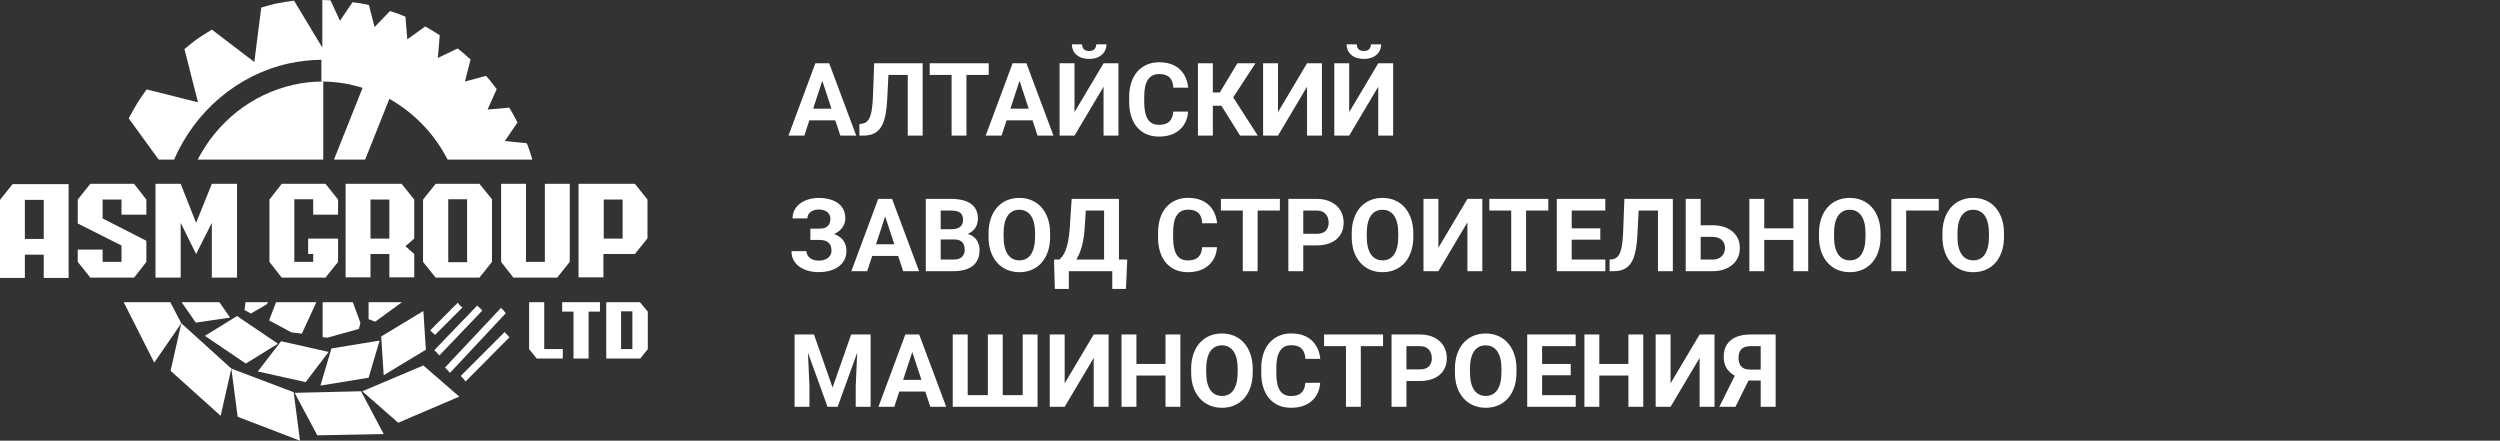 <?xml version="1.0" encoding="UTF-8"?> <svg xmlns="http://www.w3.org/2000/svg" width="295" height="52" viewBox="0 0 295 52" fill="none"><rect x="0" y="0" width="295" height="52" fill="#333333" stroke="none"/> <path d="M97.231 8.928L94.91 16H93.041L96.211 7.469H97.4L97.231 8.928ZM99.158 16L96.832 8.928L96.644 7.469H97.846L101.033 16H99.158ZM99.053 12.824V14.201H94.547V12.824H99.053ZM107.619 7.469V8.846H103.377V7.469H107.619ZM108.873 7.469V16H107.115V7.469H108.873ZM103.154 7.469H104.906L104.689 11.752C104.658 12.393 104.598 12.949 104.508 13.422C104.422 13.895 104.305 14.297 104.156 14.629C104.008 14.957 103.824 15.223 103.605 15.426C103.391 15.625 103.137 15.771 102.844 15.865C102.551 15.955 102.217 16 101.842 16H101.408V14.629L101.631 14.611C101.822 14.592 101.99 14.541 102.135 14.459C102.279 14.377 102.402 14.254 102.504 14.09C102.609 13.926 102.695 13.717 102.762 13.463C102.832 13.205 102.887 12.891 102.926 12.52C102.969 12.148 102.998 11.715 103.014 11.219L103.154 7.469ZM114.041 7.469V16H112.289V7.469H114.041ZM116.666 7.469V8.846H109.705V7.469H116.666ZM120.504 8.928L118.184 16H116.314L119.484 7.469H120.674L120.504 8.928ZM122.432 16L120.105 8.928L119.918 7.469H121.119L124.307 16H122.432ZM122.326 12.824V14.201H117.82V12.824H122.326ZM126.791 13.234L130.219 7.469H131.977V16H130.219V10.234L126.791 16H125.033V7.469H126.791V13.234ZM129.357 5.23H130.559C130.559 5.566 130.475 5.865 130.307 6.127C130.143 6.385 129.908 6.588 129.604 6.736C129.299 6.881 128.939 6.953 128.525 6.953C127.896 6.953 127.398 6.793 127.031 6.473C126.668 6.152 126.486 5.738 126.486 5.23H127.682C127.682 5.434 127.744 5.615 127.869 5.775C127.998 5.936 128.217 6.016 128.525 6.016C128.83 6.016 129.045 5.936 129.17 5.775C129.295 5.615 129.357 5.434 129.357 5.23ZM138.445 13.17H140.197C140.162 13.744 140.004 14.254 139.723 14.699C139.445 15.145 139.057 15.492 138.557 15.742C138.061 15.992 137.463 16.117 136.764 16.117C136.217 16.117 135.727 16.023 135.293 15.836C134.859 15.645 134.488 15.371 134.18 15.016C133.875 14.66 133.643 14.23 133.482 13.727C133.322 13.223 133.242 12.658 133.242 12.033V11.441C133.242 10.816 133.324 10.252 133.488 9.748C133.656 9.24 133.895 8.809 134.203 8.453C134.516 8.098 134.889 7.824 135.322 7.633C135.756 7.441 136.24 7.346 136.775 7.346C137.486 7.346 138.086 7.475 138.574 7.732C139.066 7.99 139.447 8.346 139.717 8.799C139.99 9.252 140.154 9.768 140.209 10.346H138.451C138.432 10.002 138.363 9.711 138.246 9.473C138.129 9.23 137.951 9.049 137.713 8.928C137.479 8.803 137.166 8.74 136.775 8.74C136.482 8.74 136.227 8.795 136.008 8.904C135.789 9.014 135.605 9.18 135.457 9.402C135.309 9.625 135.197 9.906 135.123 10.246C135.053 10.582 135.018 10.977 135.018 11.43V12.033C135.018 12.475 135.051 12.863 135.117 13.199C135.184 13.531 135.285 13.812 135.422 14.043C135.562 14.27 135.742 14.441 135.961 14.559C136.184 14.672 136.451 14.729 136.764 14.729C137.131 14.729 137.434 14.67 137.672 14.553C137.91 14.435 138.092 14.262 138.217 14.031C138.346 13.801 138.422 13.514 138.445 13.17ZM143.115 7.469V16H141.357V7.469H143.115ZM148.143 7.469L144.873 12.479H142.723L142.5 10.914H143.936L146.01 7.469H148.143ZM146.332 16L143.941 12.185L145.16 10.932L148.418 16H146.332ZM150.803 13.234L154.23 7.469H155.988V16H154.23V10.234L150.803 16H149.045V7.469H150.803V13.234ZM159.205 13.234L162.633 7.469H164.391V16H162.633V10.234L159.205 16H157.447V7.469H159.205V13.234ZM161.771 5.23H162.973C162.973 5.566 162.889 5.865 162.721 6.127C162.557 6.385 162.322 6.588 162.018 6.736C161.713 6.881 161.354 6.953 160.939 6.953C160.311 6.953 159.812 6.793 159.445 6.473C159.082 6.152 158.9 5.738 158.9 5.23H160.096C160.096 5.434 160.158 5.615 160.283 5.775C160.412 5.936 160.631 6.016 160.939 6.016C161.244 6.016 161.459 5.936 161.584 5.775C161.709 5.615 161.771 5.434 161.771 5.23ZM96.949 27.91H95.625V26.979H96.68C96.988 26.979 97.238 26.932 97.43 26.838C97.621 26.74 97.762 26.604 97.852 26.428C97.941 26.252 97.986 26.045 97.986 25.807C97.986 25.611 97.936 25.432 97.834 25.268C97.736 25.104 97.584 24.973 97.377 24.875C97.17 24.773 96.906 24.723 96.586 24.723C96.344 24.723 96.123 24.766 95.924 24.852C95.725 24.938 95.566 25.059 95.449 25.215C95.332 25.367 95.273 25.553 95.273 25.771H93.522C93.522 25.396 93.602 25.061 93.762 24.764C93.926 24.463 94.148 24.209 94.43 24.002C94.715 23.791 95.043 23.631 95.414 23.521C95.785 23.412 96.176 23.357 96.586 23.357C97.066 23.357 97.5 23.41 97.887 23.516C98.273 23.617 98.606 23.77 98.883 23.973C99.16 24.176 99.373 24.428 99.522 24.729C99.67 25.029 99.744 25.379 99.744 25.777C99.744 26.07 99.678 26.346 99.545 26.604C99.412 26.861 99.223 27.088 98.977 27.283C98.731 27.479 98.436 27.633 98.092 27.746C97.748 27.855 97.367 27.91 96.949 27.91ZM95.625 27.4H96.949C97.414 27.4 97.826 27.449 98.186 27.547C98.549 27.645 98.856 27.787 99.106 27.975C99.359 28.162 99.551 28.395 99.68 28.672C99.812 28.945 99.879 29.26 99.879 29.615C99.879 30.014 99.797 30.367 99.633 30.676C99.473 30.984 99.244 31.246 98.947 31.461C98.654 31.676 98.307 31.838 97.904 31.947C97.506 32.057 97.066 32.111 96.586 32.111C96.203 32.111 95.822 32.065 95.443 31.971C95.064 31.873 94.721 31.725 94.412 31.525C94.103 31.326 93.857 31.07 93.674 30.758C93.49 30.445 93.398 30.07 93.398 29.633H95.162C95.162 29.84 95.223 30.029 95.344 30.201C95.465 30.369 95.633 30.504 95.848 30.605C96.062 30.703 96.309 30.752 96.586 30.752C96.91 30.752 97.186 30.701 97.412 30.6C97.643 30.498 97.816 30.359 97.934 30.184C98.055 30.004 98.115 29.807 98.115 29.592C98.115 29.361 98.084 29.166 98.022 29.006C97.959 28.846 97.867 28.715 97.746 28.613C97.625 28.508 97.475 28.432 97.295 28.385C97.119 28.338 96.914 28.314 96.68 28.314H95.625V27.4ZM104.648 24.928L102.328 32H100.459L103.629 23.469H104.818L104.648 24.928ZM106.576 32L104.25 24.928L104.062 23.469H105.264L108.451 32H106.576ZM106.471 28.824V30.201H101.965V28.824H106.471ZM112.582 28.256H110.391L110.379 27.049H112.219C112.543 27.049 112.809 27.008 113.016 26.926C113.223 26.84 113.377 26.717 113.479 26.557C113.584 26.393 113.637 26.193 113.637 25.959C113.637 25.693 113.586 25.479 113.484 25.314C113.387 25.15 113.232 25.031 113.021 24.957C112.814 24.883 112.547 24.846 112.219 24.846H111V32H109.242V23.469H112.219C112.715 23.469 113.158 23.516 113.549 23.609C113.943 23.703 114.277 23.846 114.551 24.037C114.824 24.229 115.033 24.471 115.178 24.764C115.322 25.053 115.395 25.396 115.395 25.795C115.395 26.146 115.314 26.471 115.154 26.768C114.998 27.064 114.75 27.307 114.41 27.494C114.074 27.682 113.635 27.785 113.092 27.805L112.582 28.256ZM112.506 32H109.91L110.596 30.629H112.506C112.814 30.629 113.066 30.58 113.262 30.482C113.457 30.381 113.602 30.244 113.695 30.072C113.789 29.9 113.836 29.703 113.836 29.48C113.836 29.23 113.793 29.014 113.707 28.83C113.625 28.646 113.492 28.506 113.309 28.408C113.125 28.307 112.883 28.256 112.582 28.256H110.889L110.9 27.049H113.01L113.414 27.523C113.934 27.516 114.352 27.607 114.668 27.799C114.988 27.986 115.221 28.23 115.365 28.531C115.514 28.832 115.588 29.154 115.588 29.498C115.588 30.045 115.469 30.506 115.23 30.881C114.992 31.252 114.643 31.531 114.182 31.719C113.725 31.906 113.166 32 112.506 32ZM123.914 27.535V27.939C123.914 28.588 123.826 29.17 123.65 29.686C123.475 30.201 123.227 30.641 122.906 31.004C122.586 31.363 122.203 31.639 121.758 31.83C121.316 32.022 120.826 32.117 120.287 32.117C119.752 32.117 119.262 32.022 118.816 31.83C118.375 31.639 117.992 31.363 117.668 31.004C117.344 30.641 117.092 30.201 116.912 29.686C116.736 29.17 116.648 28.588 116.648 27.939V27.535C116.648 26.883 116.736 26.301 116.912 25.789C117.088 25.273 117.336 24.834 117.656 24.471C117.98 24.107 118.363 23.83 118.805 23.639C119.25 23.447 119.74 23.352 120.275 23.352C120.814 23.352 121.305 23.447 121.746 23.639C122.191 23.83 122.574 24.107 122.895 24.471C123.219 24.834 123.469 25.273 123.645 25.789C123.824 26.301 123.914 26.883 123.914 27.535ZM122.139 27.939V27.523C122.139 27.07 122.098 26.672 122.016 26.328C121.934 25.984 121.812 25.695 121.652 25.461C121.492 25.227 121.297 25.051 121.066 24.934C120.836 24.812 120.572 24.752 120.275 24.752C119.979 24.752 119.715 24.812 119.484 24.934C119.258 25.051 119.064 25.227 118.904 25.461C118.748 25.695 118.629 25.984 118.547 26.328C118.465 26.672 118.424 27.07 118.424 27.523V27.939C118.424 28.389 118.465 28.787 118.547 29.135C118.629 29.479 118.75 29.77 118.91 30.008C119.07 30.242 119.266 30.42 119.496 30.541C119.727 30.662 119.99 30.723 120.287 30.723C120.584 30.723 120.848 30.662 121.078 30.541C121.309 30.42 121.502 30.242 121.658 30.008C121.814 29.77 121.934 29.479 122.016 29.135C122.098 28.787 122.139 28.389 122.139 27.939ZM131.748 30.629V32H125.602V30.629H131.748ZM126.123 30.629V34.092H124.471L124.377 30.629H126.123ZM133.014 30.629L132.861 34.098H131.25V30.629H133.014ZM130.781 23.469V24.846H126.674V23.469H130.781ZM132.035 23.469V32H130.283V23.469H132.035ZM126.457 23.469H128.215L127.986 26.943C127.951 27.518 127.889 28.025 127.799 28.467C127.713 28.904 127.607 29.289 127.482 29.621C127.361 29.953 127.227 30.244 127.078 30.494C126.93 30.74 126.773 30.955 126.609 31.139C126.445 31.318 126.279 31.479 126.111 31.619C125.943 31.756 125.779 31.883 125.619 32H124.611V30.629H125.004C125.117 30.535 125.236 30.406 125.361 30.242C125.49 30.078 125.611 29.857 125.725 29.58C125.842 29.299 125.943 28.943 126.029 28.514C126.119 28.084 126.186 27.561 126.229 26.943L126.457 23.469ZM141.855 29.17H143.607C143.572 29.744 143.414 30.254 143.133 30.699C142.855 31.145 142.467 31.492 141.967 31.742C141.471 31.992 140.873 32.117 140.174 32.117C139.627 32.117 139.137 32.023 138.703 31.836C138.27 31.645 137.898 31.371 137.59 31.016C137.285 30.66 137.053 30.23 136.893 29.727C136.732 29.223 136.652 28.658 136.652 28.033V27.441C136.652 26.816 136.734 26.252 136.898 25.748C137.066 25.24 137.305 24.809 137.613 24.453C137.926 24.098 138.299 23.824 138.732 23.633C139.166 23.441 139.65 23.346 140.186 23.346C140.896 23.346 141.496 23.475 141.984 23.732C142.477 23.99 142.857 24.346 143.127 24.799C143.4 25.252 143.564 25.768 143.619 26.346H141.861C141.842 26.002 141.773 25.711 141.656 25.473C141.539 25.23 141.361 25.049 141.123 24.928C140.889 24.803 140.576 24.74 140.186 24.74C139.893 24.74 139.637 24.795 139.418 24.904C139.199 25.014 139.016 25.18 138.867 25.402C138.719 25.625 138.607 25.906 138.533 26.246C138.463 26.582 138.428 26.977 138.428 27.43V28.033C138.428 28.475 138.461 28.863 138.527 29.199C138.594 29.531 138.695 29.812 138.832 30.043C138.973 30.27 139.152 30.441 139.371 30.559C139.594 30.672 139.861 30.729 140.174 30.729C140.541 30.729 140.844 30.67 141.082 30.553C141.32 30.436 141.502 30.262 141.627 30.031C141.756 29.801 141.832 29.514 141.855 29.17ZM148.4 23.469V32H146.648V23.469H148.4ZM151.025 23.469V24.846H144.064V23.469H151.025ZM155.35 28.959H153.176V27.588H155.35C155.686 27.588 155.959 27.533 156.17 27.424C156.381 27.311 156.535 27.154 156.633 26.955C156.73 26.756 156.779 26.531 156.779 26.281C156.779 26.027 156.73 25.791 156.633 25.572C156.535 25.354 156.381 25.178 156.17 25.045C155.959 24.912 155.686 24.846 155.35 24.846H153.785V32H152.027V23.469H155.35C156.018 23.469 156.59 23.59 157.066 23.832C157.547 24.07 157.914 24.4 158.168 24.822C158.422 25.244 158.549 25.727 158.549 26.27C158.549 26.82 158.422 27.297 158.168 27.699C157.914 28.102 157.547 28.412 157.066 28.631C156.59 28.85 156.018 28.959 155.35 28.959ZM166.77 27.535V27.939C166.77 28.588 166.682 29.17 166.506 29.686C166.33 30.201 166.082 30.641 165.762 31.004C165.441 31.363 165.059 31.639 164.613 31.83C164.172 32.022 163.682 32.117 163.143 32.117C162.607 32.117 162.117 32.022 161.672 31.83C161.23 31.639 160.848 31.363 160.523 31.004C160.199 30.641 159.947 30.201 159.768 29.686C159.592 29.17 159.504 28.588 159.504 27.939V27.535C159.504 26.883 159.592 26.301 159.768 25.789C159.943 25.273 160.191 24.834 160.512 24.471C160.836 24.107 161.219 23.83 161.66 23.639C162.105 23.447 162.596 23.352 163.131 23.352C163.67 23.352 164.16 23.447 164.602 23.639C165.047 23.83 165.43 24.107 165.75 24.471C166.074 24.834 166.324 25.273 166.5 25.789C166.68 26.301 166.77 26.883 166.77 27.535ZM164.994 27.939V27.523C164.994 27.07 164.953 26.672 164.871 26.328C164.789 25.984 164.668 25.695 164.508 25.461C164.348 25.227 164.152 25.051 163.922 24.934C163.691 24.812 163.428 24.752 163.131 24.752C162.834 24.752 162.57 24.812 162.34 24.934C162.113 25.051 161.92 25.227 161.76 25.461C161.604 25.695 161.484 25.984 161.402 26.328C161.32 26.672 161.279 27.07 161.279 27.523V27.939C161.279 28.389 161.32 28.787 161.402 29.135C161.484 29.479 161.605 29.77 161.766 30.008C161.926 30.242 162.121 30.42 162.352 30.541C162.582 30.662 162.846 30.723 163.143 30.723C163.439 30.723 163.703 30.662 163.934 30.541C164.164 30.42 164.357 30.242 164.514 30.008C164.67 29.77 164.789 29.479 164.871 29.135C164.953 28.787 164.994 28.389 164.994 27.939ZM169.729 29.234L173.156 23.469H174.914V32H173.156V26.234L169.729 32H167.971V23.469H169.729V29.234ZM180.076 23.469V32H178.324V23.469H180.076ZM182.701 23.469V24.846H175.74V23.469H182.701ZM189.428 30.629V32H184.887V30.629H189.428ZM185.461 23.469V32H183.703V23.469H185.461ZM188.836 26.943V28.279H184.887V26.943H188.836ZM189.422 23.469V24.846H184.887V23.469H189.422ZM196.143 23.469V24.846H191.9V23.469H196.143ZM197.396 23.469V32H195.639V23.469H197.396ZM191.678 23.469H193.43L193.213 27.752C193.182 28.393 193.121 28.949 193.031 29.422C192.945 29.895 192.828 30.297 192.68 30.629C192.531 30.957 192.348 31.223 192.129 31.426C191.914 31.625 191.66 31.771 191.367 31.865C191.074 31.955 190.74 32 190.365 32H189.932V30.629L190.154 30.611C190.346 30.592 190.514 30.541 190.658 30.459C190.803 30.377 190.926 30.254 191.027 30.09C191.133 29.926 191.219 29.717 191.285 29.463C191.355 29.205 191.41 28.891 191.449 28.52C191.492 28.148 191.521 27.715 191.537 27.219L191.678 23.469ZM200.062 26.58H202.055C202.727 26.58 203.305 26.691 203.789 26.914C204.273 27.137 204.646 27.449 204.908 27.852C205.17 28.254 205.301 28.723 205.301 29.258C205.301 29.664 205.227 30.035 205.078 30.371C204.93 30.703 204.713 30.992 204.428 31.238C204.146 31.48 203.807 31.668 203.408 31.801C203.01 31.934 202.559 32 202.055 32H198.914V23.469H200.678V30.629H202.055C202.391 30.629 202.668 30.566 202.887 30.441C203.105 30.316 203.27 30.15 203.379 29.943C203.492 29.732 203.549 29.5 203.549 29.246C203.549 29.004 203.492 28.785 203.379 28.59C203.27 28.391 203.105 28.234 202.887 28.121C202.668 28.008 202.391 27.951 202.055 27.951H200.062V26.58ZM212.115 26.943V28.314H207.662V26.943H212.115ZM208.184 23.469V32H206.426V23.469H208.184ZM213.369 23.469V32H211.617V23.469H213.369ZM221.906 27.535V27.939C221.906 28.588 221.818 29.17 221.643 29.686C221.467 30.201 221.219 30.641 220.898 31.004C220.578 31.363 220.195 31.639 219.75 31.83C219.309 32.022 218.818 32.117 218.279 32.117C217.744 32.117 217.254 32.022 216.809 31.83C216.367 31.639 215.984 31.363 215.66 31.004C215.336 30.641 215.084 30.201 214.904 29.686C214.729 29.17 214.641 28.588 214.641 27.939V27.535C214.641 26.883 214.729 26.301 214.904 25.789C215.08 25.273 215.328 24.834 215.648 24.471C215.973 24.107 216.355 23.83 216.797 23.639C217.242 23.447 217.732 23.352 218.268 23.352C218.807 23.352 219.297 23.447 219.738 23.639C220.184 23.83 220.566 24.107 220.887 24.471C221.211 24.834 221.461 25.273 221.637 25.789C221.816 26.301 221.906 26.883 221.906 27.535ZM220.131 27.939V27.523C220.131 27.07 220.09 26.672 220.008 26.328C219.926 25.984 219.805 25.695 219.645 25.461C219.484 25.227 219.289 25.051 219.059 24.934C218.828 24.812 218.564 24.752 218.268 24.752C217.971 24.752 217.707 24.812 217.477 24.934C217.25 25.051 217.057 25.227 216.896 25.461C216.74 25.695 216.621 25.984 216.539 26.328C216.457 26.672 216.416 27.07 216.416 27.523V27.939C216.416 28.389 216.457 28.787 216.539 29.135C216.621 29.479 216.742 29.77 216.902 30.008C217.062 30.242 217.258 30.42 217.488 30.541C217.719 30.662 217.982 30.723 218.279 30.723C218.576 30.723 218.84 30.662 219.07 30.541C219.301 30.42 219.494 30.242 219.65 30.008C219.807 29.77 219.926 29.479 220.008 29.135C220.09 28.787 220.131 28.389 220.131 27.939ZM228.773 23.469V24.846H224.93V32H223.178V23.469H228.773ZM236.473 27.535V27.939C236.473 28.588 236.385 29.17 236.209 29.686C236.033 30.201 235.785 30.641 235.465 31.004C235.145 31.363 234.762 31.639 234.316 31.83C233.875 32.022 233.385 32.117 232.846 32.117C232.311 32.117 231.82 32.022 231.375 31.83C230.934 31.639 230.551 31.363 230.227 31.004C229.902 30.641 229.65 30.201 229.471 29.686C229.295 29.17 229.207 28.588 229.207 27.939V27.535C229.207 26.883 229.295 26.301 229.471 25.789C229.646 25.273 229.895 24.834 230.215 24.471C230.539 24.107 230.922 23.83 231.363 23.639C231.809 23.447 232.299 23.352 232.834 23.352C233.373 23.352 233.863 23.447 234.305 23.639C234.75 23.83 235.133 24.107 235.453 24.471C235.777 24.834 236.027 25.273 236.203 25.789C236.383 26.301 236.473 26.883 236.473 27.535ZM234.697 27.939V27.523C234.697 27.07 234.656 26.672 234.574 26.328C234.492 25.984 234.371 25.695 234.211 25.461C234.051 25.227 233.855 25.051 233.625 24.934C233.395 24.812 233.131 24.752 232.834 24.752C232.537 24.752 232.273 24.812 232.043 24.934C231.816 25.051 231.623 25.227 231.463 25.461C231.307 25.695 231.188 25.984 231.105 26.328C231.023 26.672 230.982 27.07 230.982 27.523V27.939C230.982 28.389 231.023 28.787 231.105 29.135C231.188 29.479 231.309 29.77 231.469 30.008C231.629 30.242 231.824 30.42 232.055 30.541C232.285 30.662 232.549 30.723 232.846 30.723C233.143 30.723 233.406 30.662 233.637 30.541C233.867 30.42 234.061 30.242 234.217 30.008C234.373 29.77 234.492 29.479 234.574 29.135C234.656 28.787 234.697 28.389 234.697 27.939ZM94.564 39.469H96.053L98.244 45.732L100.436 39.469H101.924L98.842 48H97.647L94.564 39.469ZM93.762 39.469H95.244L95.514 45.574V48H93.762V39.469ZM101.244 39.469H102.732V48H100.975V45.574L101.244 39.469ZM107.848 40.928L105.527 48H103.658L106.828 39.469H108.018L107.848 40.928ZM109.775 48L107.449 40.928L107.262 39.469H108.463L111.65 48H109.775ZM109.67 44.824V46.201H105.164V44.824H109.67ZM112.424 39.469H114.188V46.629H116.566V39.469H118.324V46.629H120.68V39.469H122.432V48H112.424V39.469ZM125.631 45.234L129.059 39.469H130.816V48H129.059V42.234L125.631 48H123.873V39.469H125.631V45.234ZM138.029 42.943V44.315H133.576V42.943H138.029ZM134.098 39.469V48H132.34V39.469H134.098ZM139.283 39.469V48H137.531V39.469H139.283ZM147.82 43.535V43.94C147.82 44.588 147.732 45.17 147.557 45.685C147.381 46.201 147.133 46.641 146.812 47.004C146.492 47.363 146.109 47.639 145.664 47.83C145.223 48.022 144.732 48.117 144.193 48.117C143.658 48.117 143.168 48.022 142.723 47.83C142.281 47.639 141.898 47.363 141.574 47.004C141.25 46.641 140.998 46.201 140.818 45.685C140.643 45.17 140.555 44.588 140.555 43.94V43.535C140.555 42.883 140.643 42.301 140.818 41.789C140.994 41.273 141.242 40.834 141.562 40.471C141.887 40.107 142.27 39.83 142.711 39.639C143.156 39.447 143.646 39.352 144.182 39.352C144.721 39.352 145.211 39.447 145.652 39.639C146.098 39.83 146.48 40.107 146.801 40.471C147.125 40.834 147.375 41.273 147.551 41.789C147.73 42.301 147.82 42.883 147.82 43.535ZM146.045 43.94V43.523C146.045 43.07 146.004 42.672 145.922 42.328C145.84 41.984 145.719 41.695 145.559 41.461C145.398 41.227 145.203 41.051 144.973 40.934C144.742 40.812 144.479 40.752 144.182 40.752C143.885 40.752 143.621 40.812 143.391 40.934C143.164 41.051 142.971 41.227 142.811 41.461C142.654 41.695 142.535 41.984 142.453 42.328C142.371 42.672 142.33 43.07 142.33 43.523V43.94C142.33 44.389 142.371 44.787 142.453 45.135C142.535 45.478 142.656 45.77 142.816 46.008C142.977 46.242 143.172 46.42 143.402 46.541C143.633 46.662 143.896 46.723 144.193 46.723C144.49 46.723 144.754 46.662 144.984 46.541C145.215 46.42 145.408 46.242 145.564 46.008C145.721 45.77 145.84 45.478 145.922 45.135C146.004 44.787 146.045 44.389 146.045 43.94ZM154.031 45.17H155.783C155.748 45.744 155.59 46.254 155.309 46.699C155.031 47.145 154.643 47.492 154.143 47.742C153.646 47.992 153.049 48.117 152.35 48.117C151.803 48.117 151.312 48.023 150.879 47.836C150.445 47.645 150.074 47.371 149.766 47.016C149.461 46.66 149.229 46.23 149.068 45.727C148.908 45.223 148.828 44.658 148.828 44.033V43.441C148.828 42.816 148.91 42.252 149.074 41.748C149.242 41.24 149.48 40.809 149.789 40.453C150.102 40.098 150.475 39.824 150.908 39.633C151.342 39.441 151.826 39.346 152.361 39.346C153.072 39.346 153.672 39.475 154.16 39.732C154.652 39.99 155.033 40.346 155.303 40.799C155.576 41.252 155.74 41.768 155.795 42.346H154.037C154.018 42.002 153.949 41.711 153.832 41.473C153.715 41.23 153.537 41.049 153.299 40.928C153.064 40.803 152.752 40.74 152.361 40.74C152.068 40.74 151.812 40.795 151.594 40.904C151.375 41.014 151.191 41.18 151.043 41.402C150.895 41.625 150.783 41.906 150.709 42.246C150.639 42.582 150.604 42.977 150.604 43.43V44.033C150.604 44.475 150.637 44.863 150.703 45.199C150.77 45.531 150.871 45.812 151.008 46.043C151.148 46.27 151.328 46.441 151.547 46.559C151.77 46.672 152.037 46.728 152.35 46.728C152.717 46.728 153.02 46.67 153.258 46.553C153.496 46.435 153.678 46.262 153.803 46.031C153.932 45.801 154.008 45.514 154.031 45.17ZM160.576 39.469V48H158.824V39.469H160.576ZM163.201 39.469V40.846H156.24V39.469H163.201ZM167.525 44.959H165.352V43.588H167.525C167.861 43.588 168.135 43.533 168.346 43.424C168.557 43.31 168.711 43.154 168.809 42.955C168.906 42.756 168.955 42.531 168.955 42.281C168.955 42.027 168.906 41.791 168.809 41.572C168.711 41.353 168.557 41.178 168.346 41.045C168.135 40.912 167.861 40.846 167.525 40.846H165.961V48H164.203V39.469H167.525C168.193 39.469 168.766 39.59 169.242 39.832C169.723 40.07 170.09 40.4 170.344 40.822C170.598 41.244 170.725 41.727 170.725 42.27C170.725 42.82 170.598 43.297 170.344 43.699C170.09 44.102 169.723 44.412 169.242 44.631C168.766 44.85 168.193 44.959 167.525 44.959ZM178.945 43.535V43.94C178.945 44.588 178.857 45.17 178.682 45.685C178.506 46.201 178.258 46.641 177.938 47.004C177.617 47.363 177.234 47.639 176.789 47.83C176.348 48.022 175.857 48.117 175.318 48.117C174.783 48.117 174.293 48.022 173.848 47.83C173.406 47.639 173.023 47.363 172.699 47.004C172.375 46.641 172.123 46.201 171.943 45.685C171.768 45.17 171.68 44.588 171.68 43.94V43.535C171.68 42.883 171.768 42.301 171.943 41.789C172.119 41.273 172.367 40.834 172.688 40.471C173.012 40.107 173.395 39.83 173.836 39.639C174.281 39.447 174.771 39.352 175.307 39.352C175.846 39.352 176.336 39.447 176.777 39.639C177.223 39.83 177.605 40.107 177.926 40.471C178.25 40.834 178.5 41.273 178.676 41.789C178.855 42.301 178.945 42.883 178.945 43.535ZM177.17 43.94V43.523C177.17 43.07 177.129 42.672 177.047 42.328C176.965 41.984 176.844 41.695 176.684 41.461C176.523 41.227 176.328 41.051 176.098 40.934C175.867 40.812 175.604 40.752 175.307 40.752C175.01 40.752 174.746 40.812 174.516 40.934C174.289 41.051 174.096 41.227 173.936 41.461C173.779 41.695 173.66 41.984 173.578 42.328C173.496 42.672 173.455 43.07 173.455 43.523V43.94C173.455 44.389 173.496 44.787 173.578 45.135C173.66 45.478 173.781 45.77 173.941 46.008C174.102 46.242 174.297 46.42 174.527 46.541C174.758 46.662 175.021 46.723 175.318 46.723C175.615 46.723 175.879 46.662 176.109 46.541C176.34 46.42 176.533 46.242 176.689 46.008C176.846 45.77 176.965 45.478 177.047 45.135C177.129 44.787 177.17 44.389 177.17 43.94ZM185.936 46.629V48H181.395V46.629H185.936ZM181.969 39.469V48H180.211V39.469H181.969ZM185.344 42.943V44.279H181.395V42.943H185.344ZM185.93 39.469V40.846H181.395V39.469H185.93ZM192.65 42.943V44.315H188.197V42.943H192.65ZM188.719 39.469V48H186.961V39.469H188.719ZM193.904 39.469V48H192.152V39.469H193.904ZM197.127 45.234L200.555 39.469H202.312V48H200.555V42.234L197.127 48H195.369V39.469H197.127V45.234ZM208.371 44.9H206.051L205.459 44.654C204.791 44.443 204.279 44.127 203.924 43.705C203.572 43.283 203.396 42.746 203.396 42.094C203.396 41.52 203.523 41.039 203.777 40.652C204.035 40.262 204.398 39.967 204.867 39.768C205.34 39.568 205.9 39.469 206.549 39.469H209.525V48H207.762V40.846H206.549C206.068 40.846 205.715 40.965 205.488 41.203C205.262 41.441 205.148 41.779 205.148 42.217C205.148 42.537 205.201 42.801 205.307 43.008C205.412 43.211 205.566 43.363 205.77 43.465C205.973 43.562 206.229 43.611 206.537 43.611H208.365L208.371 44.9ZM206.678 44.191L204.785 48H202.881L204.779 44.191H206.678Z" fill="white"></path> <path fill-rule="evenodd" clip-rule="evenodd" d="M32.797 40.56L27.968 37.291L24.18 39.631L29.009 42.9L32.797 40.56ZM38.777 41.526L33.169 40.263L30.42 43.829L36.066 45.091L38.777 41.526ZM44.794 40.189L39.111 41.117L37.811 45.5L43.494 44.571L44.794 40.189ZM50.254 41.266L49.957 36.697L44.98 39.706L45.277 44.274L50.254 41.266ZM20.131 43.754L26.037 49.066L27.3 43.494L21.394 38.146L20.131 43.754ZM27.3 43.494L28.043 49.177L35.397 52L34.654 46.28L27.3 43.494ZM34.766 46.354L37.44 51.369L45.277 51.22L42.603 46.169L34.766 46.354ZM42.751 46.169L46.986 49.883L54.191 46.8L49.957 43.123L42.751 46.169Z" fill="white"></path> <path d="M56.903 36.66L56.792 36.511L56.532 36.251L56.42 36.177L56.309 36.029L56.197 36.177L51.369 41.191L51.257 41.34L51.369 41.451L51.48 41.526L51.629 41.711L51.74 41.823L51.852 41.934L51.963 41.823L56.792 36.771L56.903 36.66ZM60.023 39.706L59.763 39.408L59.689 39.334L59.54 39.186L59.429 39.297L54.489 44.237L54.377 44.349L54.489 44.497L54.563 44.571L54.749 44.757L54.823 44.868L54.934 45.017L55.083 44.868L59.986 39.928L60.134 39.817L60.023 39.706ZM59.689 36.957L59.577 36.846L59.503 36.734L59.354 36.548L59.243 36.474L59.132 36.326L59.02 36.437L52.632 43.234L52.52 43.346L52.632 43.494L52.892 43.754L52.966 43.866L53.077 43.977L53.226 43.866L59.577 37.069L59.689 36.957ZM54.563 36.288L54.452 36.177L54.34 36.103L54.192 35.954L54.117 35.843L54.006 35.731L53.894 35.843L50.886 38.851L50.774 38.963L50.886 39.111L51.146 39.334L51.22 39.408L51.332 39.52L51.443 39.408L54.452 36.4L54.563 36.288Z" fill="white"></path> <path fill-rule="evenodd" clip-rule="evenodd" d="M14.597 35.657L18.2 42.788L21.394 38.146L20.094 35.657H14.597ZM21.431 35.657L23.103 38.071L27.151 37.477L25.889 35.657H21.431ZM28.971 35.657L28.86 36.586L29.603 36.994L31.46 35.917L31.646 35.657H28.971ZM32.574 35.657L31.757 37.811L34.394 39.223L35.62 39.371L37.329 35.657H32.574ZM38.072 35.657V39.78L38.592 39.854L42.343 38.814L42.529 38.108L41.637 35.657H38.072ZM43.494 35.657V37.663L44.274 37.96L47.431 35.657H43.494Z" fill="white"></path> <path d="M23.326 18.831H38.146V9.62C36.994 9.62 35.843 9.731 34.691 9.991C29.64 11.106 25.591 14.448 23.326 18.831Z" fill="white"></path> <path d="M20.54 18.831C22.991 13.223 27.894 8.84 34.171 7.466C35.434 7.206 36.697 7.057 37.923 7.057V9.62C39.631 9.62 41.229 9.88 42.789 10.363L39.409 18.831H43.086L45.946 11.663C48.843 13.297 51.257 15.786 52.817 18.831H62.771L62.809 18.794C62.734 18.571 62.66 18.311 62.586 18.089L62.4 17.531C62.326 17.309 62.251 17.086 62.14 16.9L59.577 16.64L61.063 14.449C60.766 13.854 60.431 13.26 60.097 12.703L57.534 12.926L58.611 10.511C58.203 9.991 57.794 9.434 57.349 8.951L54.86 9.62L55.529 7.02C55.046 6.574 54.526 6.129 54.006 5.72L51.666 6.834L51.889 4.16C51.331 3.789 50.774 3.454 50.18 3.12L48.063 4.643L47.84 1.969C47.617 1.894 47.431 1.783 47.209 1.709L46.689 1.523L46.02 1.3L44.2 3.194L43.531 0.594C42.9 0.446 42.269 0.334 41.6 0.26L40.114 2.451L39 0.037C38.666 0.037 38.331 0 38.034 0V5.609L34.691 0.074C34.097 0.149 33.503 0.26 32.871 0.371L32.611 0.409C32.017 0.557 31.423 0.706 30.829 0.891L30.011 7.317L24.997 3.491C24.514 3.789 24.069 4.086 23.586 4.383L22.954 4.829C22.546 5.163 22.137 5.46 21.766 5.794L23.363 12.071L17.309 10.549C16.937 11.069 16.529 11.626 16.194 12.183L16.157 12.257C15.823 12.814 15.489 13.371 15.191 13.966L18.72 18.831H20.54Z" fill="white"></path> <path fill-rule="evenodd" clip-rule="evenodd" d="M0 23.586V32.797H2.934V30.048H5.163V32.797H8.097V21.728H1.486L0 23.586ZM2.934 23.586H5.163V28.191H2.934V23.586ZM23.14 26.297L21.32 21.691H18.349V32.76H21.32V26.297L23.14 29.974L24.997 26.297V32.76H27.969V21.691H24.997L23.14 26.297ZM17.271 28.414L12.109 25.777V23.548H14.337V25.331H17.271V23.548L15.823 21.691H10.66L9.174 23.548V26.371L14.337 28.971V30.903H12.109V29.454H9.174V30.903L10.66 32.76H15.823L17.271 30.903V28.414ZM40.783 21.691V32.723H43.717V29.974H45.946V32.723H48.88V29.974L47.84 29.046L48.88 28.154V23.548L47.394 21.691H40.783ZM45.946 28.154H43.717V23.548H45.946V28.154ZM39.891 30.903V28.154H36.363V29.974H36.957V30.903H34.729V23.511H36.957V25.331H39.891V23.548L38.406 21.691H33.243L31.794 23.548V30.903L33.243 32.76H38.406L39.891 30.903ZM56.569 21.691H51.406L49.92 23.548V30.903L51.406 32.76H56.569L58.054 30.903V23.511L56.569 21.691ZM55.12 24.068V30.94H52.892V23.511H55.12V24.068ZM74.917 29.974L76.403 28.117V23.548L74.917 21.691H68.269V32.723H71.203V29.974H74.917ZM73.469 28.154H71.24V23.548H73.469V28.154ZM67.229 21.691H64.294V30.903H62.066V21.691H59.132V30.903L60.58 32.76H65.743L67.229 30.903V21.691Z" fill="white"></path> <path fill-rule="evenodd" clip-rule="evenodd" d="M70.794 35.657H66.337V36.771H67.674V42.306H69.457V36.771H70.794V35.657Z" fill="white"></path> <path d="M75.511 35.657H71.537V42.306H75.549L76.44 41.191V36.771L75.511 35.657ZM74.62 41.191H73.283V36.734H74.62V41.191Z" fill="white"></path> <path fill-rule="evenodd" clip-rule="evenodd" d="M64.22 41.192V35.658H62.437V41.192L63.328 42.306H66.411V41.192H64.22Z" fill="white"></path> </svg> 